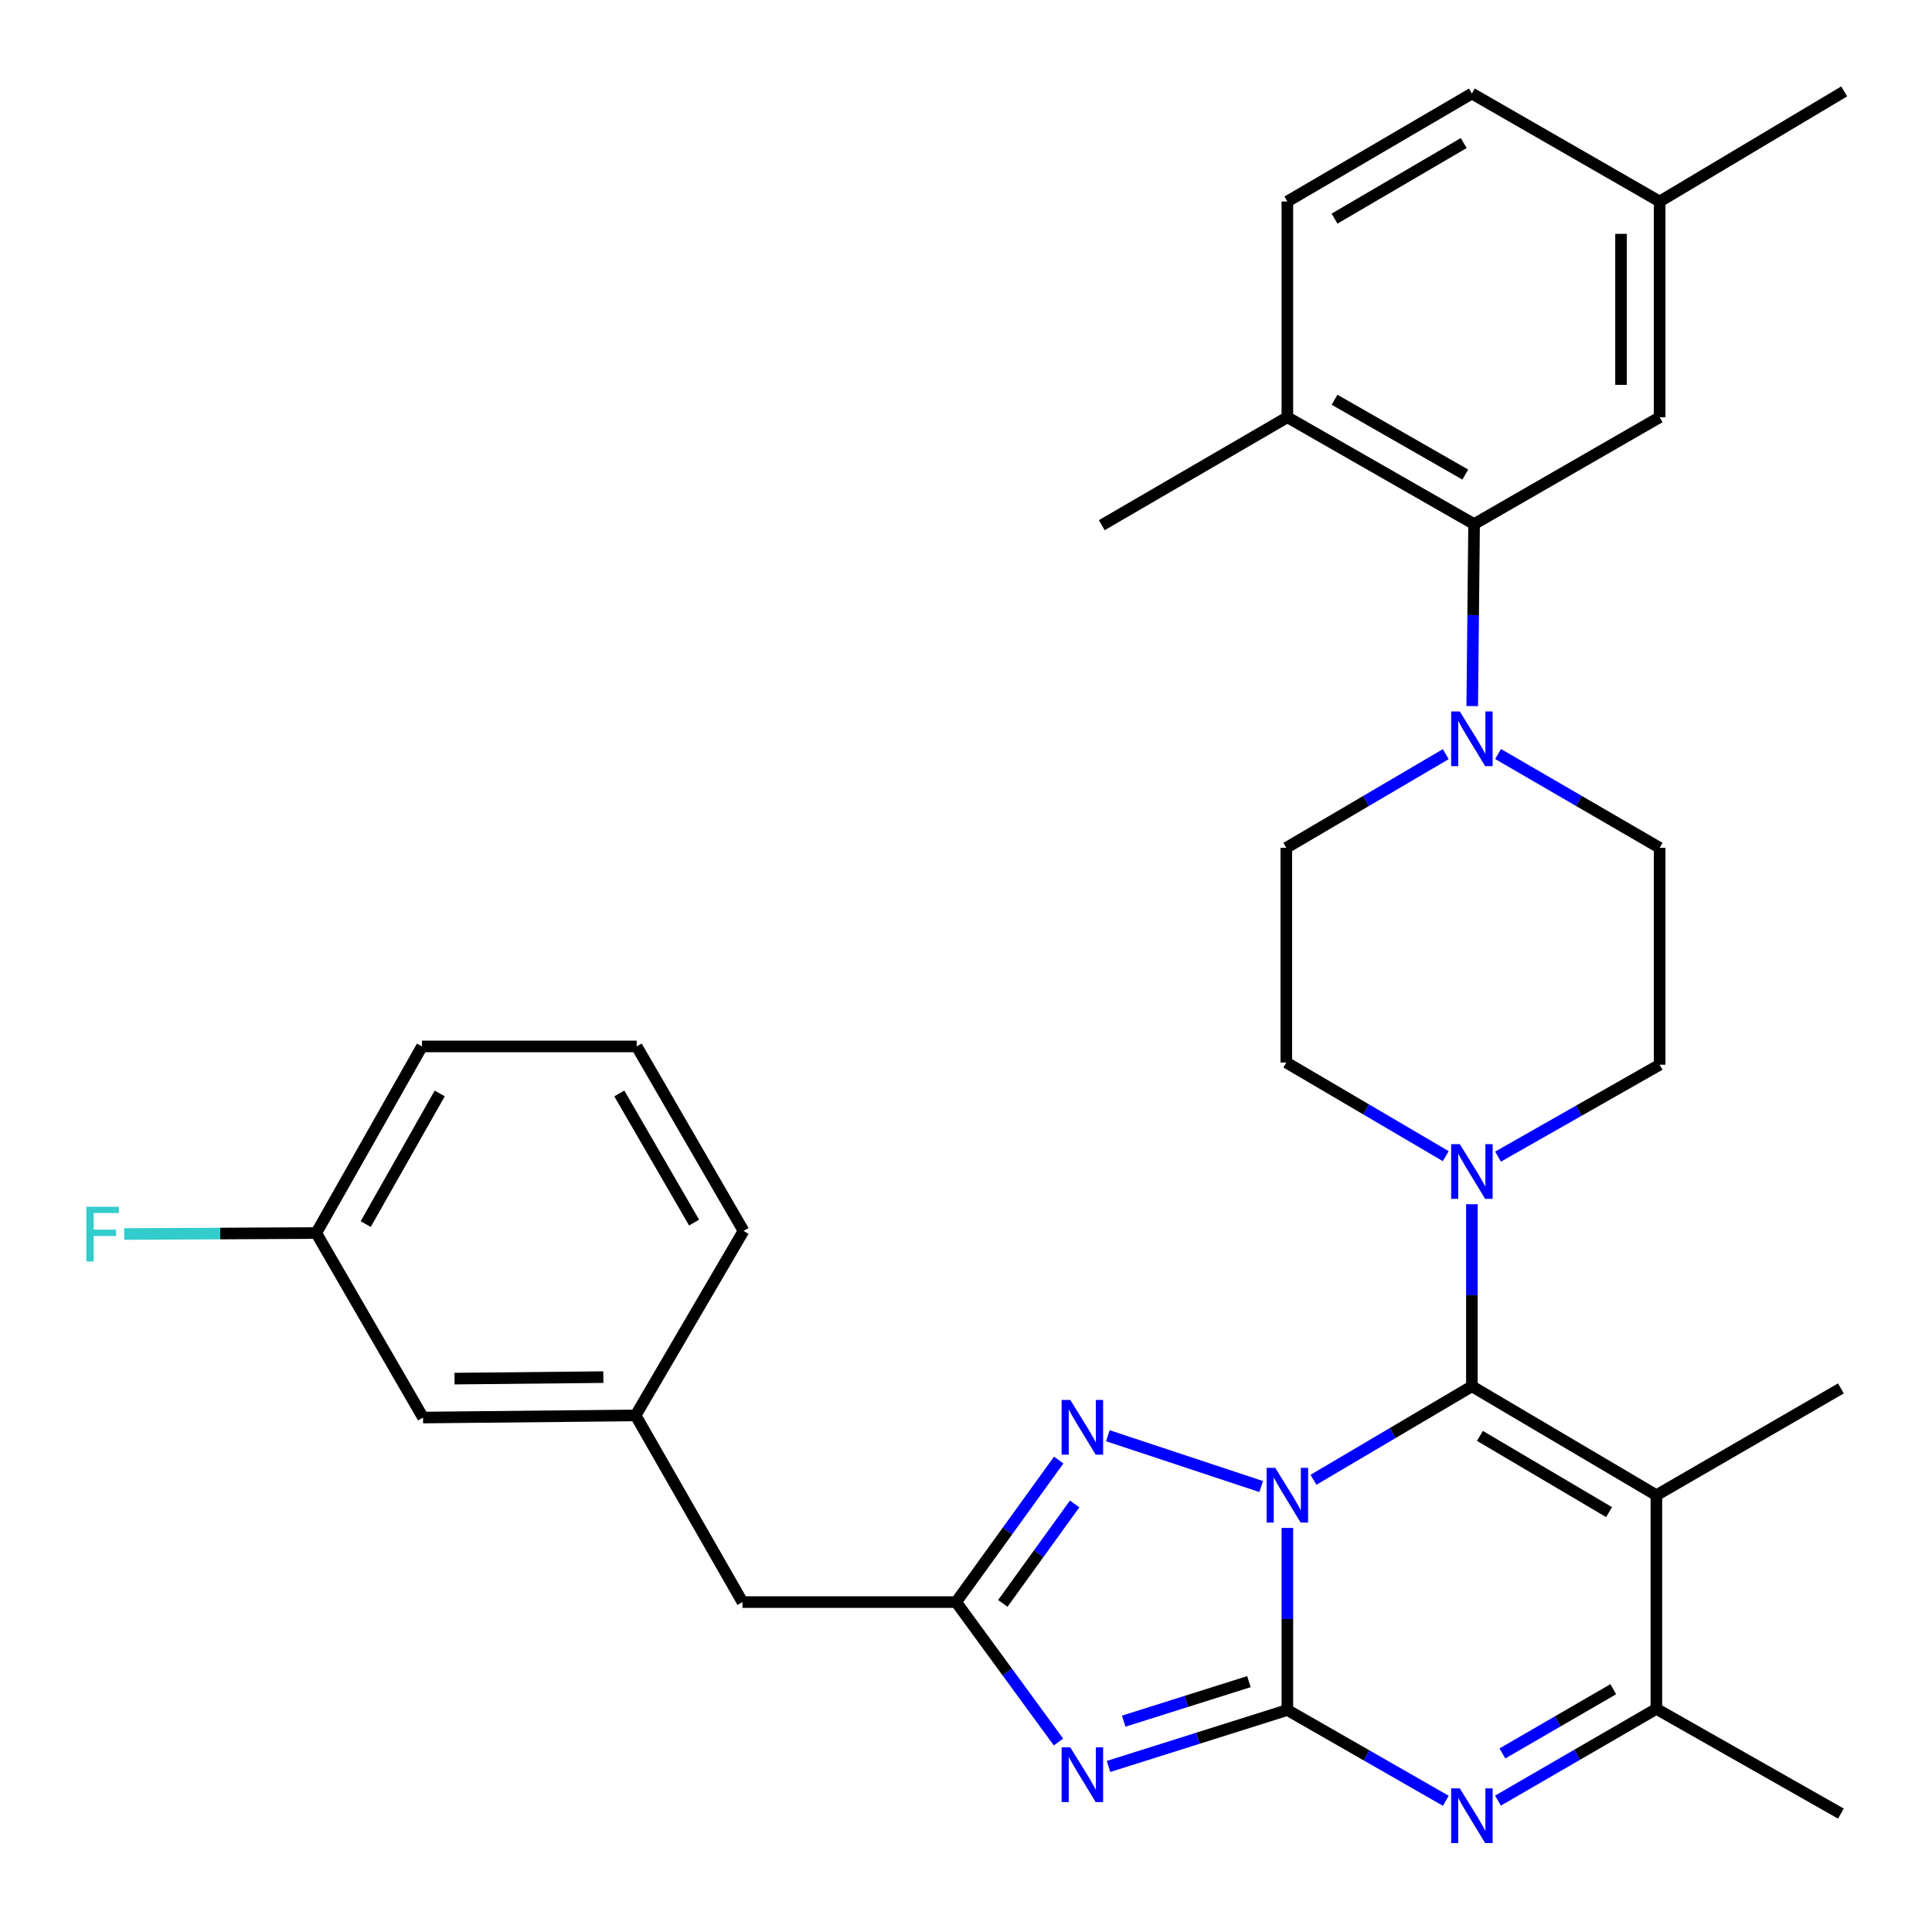 <?xml version='1.0' encoding='iso-8859-1'?>
<svg version='1.1' baseProfile='full'
              xmlns='http://www.w3.org/2000/svg'
                      xmlns:rdkit='http://www.rdkit.org/xml'
                      xmlns:xlink='http://www.w3.org/1999/xlink'
                  xml:space='preserve'
width='1000px' height='1000px' viewBox='0 0 1000 1000'>
<!-- END OF HEADER -->
<rect style='opacity:1.0;fill:#FFFFFF;stroke:none' width='1000' height='1000' x='0' y='0'> </rect>
<path class='bond-0' d='M 666.338,790.86 L 666.338,837.977' style='fill:none;fill-rule:evenodd;stroke:#0000FF;stroke-width:6px;stroke-linecap:butt;stroke-linejoin:miter;stroke-opacity:1' />
<path class='bond-0' d='M 666.338,837.977 L 666.338,885.093' style='fill:none;fill-rule:evenodd;stroke:#000000;stroke-width:6px;stroke-linecap:butt;stroke-linejoin:miter;stroke-opacity:1' />
<path class='bond-1' d='M 679.85,765.944 L 720.851,741.743' style='fill:none;fill-rule:evenodd;stroke:#0000FF;stroke-width:6px;stroke-linecap:butt;stroke-linejoin:miter;stroke-opacity:1' />
<path class='bond-1' d='M 720.851,741.743 L 761.852,717.541' style='fill:none;fill-rule:evenodd;stroke:#000000;stroke-width:6px;stroke-linecap:butt;stroke-linejoin:miter;stroke-opacity:1' />
<path class='bond-4' d='M 652.803,769.436 L 573.418,743.129' style='fill:none;fill-rule:evenodd;stroke:#0000FF;stroke-width:6px;stroke-linecap:butt;stroke-linejoin:miter;stroke-opacity:1' />
<path class='bond-2' d='M 666.338,885.093 L 620.05,899.705' style='fill:none;fill-rule:evenodd;stroke:#000000;stroke-width:6px;stroke-linecap:butt;stroke-linejoin:miter;stroke-opacity:1' />
<path class='bond-2' d='M 620.05,899.705 L 573.762,914.317' style='fill:none;fill-rule:evenodd;stroke:#0000FF;stroke-width:6px;stroke-linecap:butt;stroke-linejoin:miter;stroke-opacity:1' />
<path class='bond-2' d='M 646.434,870.415 L 614.032,880.643' style='fill:none;fill-rule:evenodd;stroke:#000000;stroke-width:6px;stroke-linecap:butt;stroke-linejoin:miter;stroke-opacity:1' />
<path class='bond-2' d='M 614.032,880.643 L 581.631,890.872' style='fill:none;fill-rule:evenodd;stroke:#0000FF;stroke-width:6px;stroke-linecap:butt;stroke-linejoin:miter;stroke-opacity:1' />
<path class='bond-5' d='M 666.338,885.093 L 707.349,908.59' style='fill:none;fill-rule:evenodd;stroke:#000000;stroke-width:6px;stroke-linecap:butt;stroke-linejoin:miter;stroke-opacity:1' />
<path class='bond-5' d='M 707.349,908.59 L 748.36,932.088' style='fill:none;fill-rule:evenodd;stroke:#0000FF;stroke-width:6px;stroke-linecap:butt;stroke-linejoin:miter;stroke-opacity:1' />
<path class='bond-3' d='M 761.852,717.541 L 857.343,773.921' style='fill:none;fill-rule:evenodd;stroke:#000000;stroke-width:6px;stroke-linecap:butt;stroke-linejoin:miter;stroke-opacity:1' />
<path class='bond-3' d='M 766.013,743.211 L 832.857,782.677' style='fill:none;fill-rule:evenodd;stroke:#000000;stroke-width:6px;stroke-linecap:butt;stroke-linejoin:miter;stroke-opacity:1' />
<path class='bond-8' d='M 761.852,717.541 L 761.852,670.424' style='fill:none;fill-rule:evenodd;stroke:#000000;stroke-width:6px;stroke-linecap:butt;stroke-linejoin:miter;stroke-opacity:1' />
<path class='bond-8' d='M 761.852,670.424 L 761.852,623.308' style='fill:none;fill-rule:evenodd;stroke:#0000FF;stroke-width:6px;stroke-linecap:butt;stroke-linejoin:miter;stroke-opacity:1' />
<path class='bond-32' d='M 547.859,901.658 L 521.373,865.446' style='fill:none;fill-rule:evenodd;stroke:#0000FF;stroke-width:6px;stroke-linecap:butt;stroke-linejoin:miter;stroke-opacity:1' />
<path class='bond-32' d='M 521.373,865.446 L 494.887,829.235' style='fill:none;fill-rule:evenodd;stroke:#000000;stroke-width:6px;stroke-linecap:butt;stroke-linejoin:miter;stroke-opacity:1' />
<path class='bond-7' d='M 857.343,773.921 L 857.343,884.504' style='fill:none;fill-rule:evenodd;stroke:#000000;stroke-width:6px;stroke-linecap:butt;stroke-linejoin:miter;stroke-opacity:1' />
<path class='bond-20' d='M 857.343,773.921 L 952.846,718.64' style='fill:none;fill-rule:evenodd;stroke:#000000;stroke-width:6px;stroke-linecap:butt;stroke-linejoin:miter;stroke-opacity:1' />
<path class='bond-6' d='M 547.996,755.713 L 521.442,792.474' style='fill:none;fill-rule:evenodd;stroke:#0000FF;stroke-width:6px;stroke-linecap:butt;stroke-linejoin:miter;stroke-opacity:1' />
<path class='bond-6' d='M 521.442,792.474 L 494.887,829.235' style='fill:none;fill-rule:evenodd;stroke:#000000;stroke-width:6px;stroke-linecap:butt;stroke-linejoin:miter;stroke-opacity:1' />
<path class='bond-6' d='M 556.234,778.446 L 537.646,804.178' style='fill:none;fill-rule:evenodd;stroke:#0000FF;stroke-width:6px;stroke-linecap:butt;stroke-linejoin:miter;stroke-opacity:1' />
<path class='bond-6' d='M 537.646,804.178 L 519.057,829.911' style='fill:none;fill-rule:evenodd;stroke:#000000;stroke-width:6px;stroke-linecap:butt;stroke-linejoin:miter;stroke-opacity:1' />
<path class='bond-33' d='M 775.35,931.999 L 816.347,908.252' style='fill:none;fill-rule:evenodd;stroke:#0000FF;stroke-width:6px;stroke-linecap:butt;stroke-linejoin:miter;stroke-opacity:1' />
<path class='bond-33' d='M 816.347,908.252 L 857.343,884.504' style='fill:none;fill-rule:evenodd;stroke:#000000;stroke-width:6px;stroke-linecap:butt;stroke-linejoin:miter;stroke-opacity:1' />
<path class='bond-33' d='M 777.63,907.578 L 806.328,890.955' style='fill:none;fill-rule:evenodd;stroke:#0000FF;stroke-width:6px;stroke-linecap:butt;stroke-linejoin:miter;stroke-opacity:1' />
<path class='bond-33' d='M 806.328,890.955 L 835.025,874.332' style='fill:none;fill-rule:evenodd;stroke:#000000;stroke-width:6px;stroke-linecap:butt;stroke-linejoin:miter;stroke-opacity:1' />
<path class='bond-17' d='M 494.887,829.235 L 384.304,829.235' style='fill:none;fill-rule:evenodd;stroke:#000000;stroke-width:6px;stroke-linecap:butt;stroke-linejoin:miter;stroke-opacity:1' />
<path class='bond-26' d='M 857.343,884.504 L 952.846,938.719' style='fill:none;fill-rule:evenodd;stroke:#000000;stroke-width:6px;stroke-linecap:butt;stroke-linejoin:miter;stroke-opacity:1' />
<path class='bond-11' d='M 775.387,598.671 L 817.209,574.885' style='fill:none;fill-rule:evenodd;stroke:#0000FF;stroke-width:6px;stroke-linecap:butt;stroke-linejoin:miter;stroke-opacity:1' />
<path class='bond-11' d='M 817.209,574.885 L 859.031,551.099' style='fill:none;fill-rule:evenodd;stroke:#000000;stroke-width:6px;stroke-linecap:butt;stroke-linejoin:miter;stroke-opacity:1' />
<path class='bond-12' d='M 748.327,598.426 L 707.06,574.19' style='fill:none;fill-rule:evenodd;stroke:#0000FF;stroke-width:6px;stroke-linecap:butt;stroke-linejoin:miter;stroke-opacity:1' />
<path class='bond-12' d='M 707.06,574.19 L 665.793,549.955' style='fill:none;fill-rule:evenodd;stroke:#000000;stroke-width:6px;stroke-linecap:butt;stroke-linejoin:miter;stroke-opacity:1' />
<path class='bond-9' d='M 748.326,390.348 L 707.06,414.588' style='fill:none;fill-rule:evenodd;stroke:#0000FF;stroke-width:6px;stroke-linecap:butt;stroke-linejoin:miter;stroke-opacity:1' />
<path class='bond-9' d='M 707.06,414.588 L 665.793,438.828' style='fill:none;fill-rule:evenodd;stroke:#000000;stroke-width:6px;stroke-linecap:butt;stroke-linejoin:miter;stroke-opacity:1' />
<path class='bond-10' d='M 762.024,365.465 L 762.504,318.37' style='fill:none;fill-rule:evenodd;stroke:#0000FF;stroke-width:6px;stroke-linecap:butt;stroke-linejoin:miter;stroke-opacity:1' />
<path class='bond-10' d='M 762.504,318.37 L 762.984,271.275' style='fill:none;fill-rule:evenodd;stroke:#000000;stroke-width:6px;stroke-linecap:butt;stroke-linejoin:miter;stroke-opacity:1' />
<path class='bond-34' d='M 775.401,390.27 L 817.216,414.549' style='fill:none;fill-rule:evenodd;stroke:#0000FF;stroke-width:6px;stroke-linecap:butt;stroke-linejoin:miter;stroke-opacity:1' />
<path class='bond-34' d='M 817.216,414.549 L 859.031,438.828' style='fill:none;fill-rule:evenodd;stroke:#000000;stroke-width:6px;stroke-linecap:butt;stroke-linejoin:miter;stroke-opacity:1' />
<path class='bond-13' d='M 762.984,271.275 L 666.338,215.961' style='fill:none;fill-rule:evenodd;stroke:#000000;stroke-width:6px;stroke-linecap:butt;stroke-linejoin:miter;stroke-opacity:1' />
<path class='bond-13' d='M 758.416,245.63 L 690.764,206.91' style='fill:none;fill-rule:evenodd;stroke:#000000;stroke-width:6px;stroke-linecap:butt;stroke-linejoin:miter;stroke-opacity:1' />
<path class='bond-16' d='M 762.984,271.275 L 859.031,215.961' style='fill:none;fill-rule:evenodd;stroke:#000000;stroke-width:6px;stroke-linecap:butt;stroke-linejoin:miter;stroke-opacity:1' />
<path class='bond-15' d='M 859.031,551.099 L 859.031,438.828' style='fill:none;fill-rule:evenodd;stroke:#000000;stroke-width:6px;stroke-linecap:butt;stroke-linejoin:miter;stroke-opacity:1' />
<path class='bond-14' d='M 665.793,549.955 L 665.793,438.828' style='fill:none;fill-rule:evenodd;stroke:#000000;stroke-width:6px;stroke-linecap:butt;stroke-linejoin:miter;stroke-opacity:1' />
<path class='bond-19' d='M 666.338,215.961 L 666.338,104.29' style='fill:none;fill-rule:evenodd;stroke:#000000;stroke-width:6px;stroke-linecap:butt;stroke-linejoin:miter;stroke-opacity:1' />
<path class='bond-29' d='M 666.338,215.961 L 570.279,271.831' style='fill:none;fill-rule:evenodd;stroke:#000000;stroke-width:6px;stroke-linecap:butt;stroke-linejoin:miter;stroke-opacity:1' />
<path class='bond-22' d='M 859.031,215.961 L 859.031,104.29' style='fill:none;fill-rule:evenodd;stroke:#000000;stroke-width:6px;stroke-linecap:butt;stroke-linejoin:miter;stroke-opacity:1' />
<path class='bond-22' d='M 839.042,199.211 L 839.042,121.04' style='fill:none;fill-rule:evenodd;stroke:#000000;stroke-width:6px;stroke-linecap:butt;stroke-linejoin:miter;stroke-opacity:1' />
<path class='bond-18' d='M 384.304,829.235 L 328.99,732.621' style='fill:none;fill-rule:evenodd;stroke:#000000;stroke-width:6px;stroke-linecap:butt;stroke-linejoin:miter;stroke-opacity:1' />
<path class='bond-21' d='M 328.99,732.621 L 218.962,733.721' style='fill:none;fill-rule:evenodd;stroke:#000000;stroke-width:6px;stroke-linecap:butt;stroke-linejoin:miter;stroke-opacity:1' />
<path class='bond-21' d='M 312.286,712.798 L 235.266,713.568' style='fill:none;fill-rule:evenodd;stroke:#000000;stroke-width:6px;stroke-linecap:butt;stroke-linejoin:miter;stroke-opacity:1' />
<path class='bond-28' d='M 328.99,732.621 L 384.848,637.118' style='fill:none;fill-rule:evenodd;stroke:#000000;stroke-width:6px;stroke-linecap:butt;stroke-linejoin:miter;stroke-opacity:1' />
<path class='bond-36' d='M 666.338,104.29 L 761.852,48.409' style='fill:none;fill-rule:evenodd;stroke:#000000;stroke-width:6px;stroke-linecap:butt;stroke-linejoin:miter;stroke-opacity:1' />
<path class='bond-36' d='M 690.759,113.161 L 757.618,74.044' style='fill:none;fill-rule:evenodd;stroke:#000000;stroke-width:6px;stroke-linecap:butt;stroke-linejoin:miter;stroke-opacity:1' />
<path class='bond-23' d='M 218.962,733.721 L 163.692,638.218' style='fill:none;fill-rule:evenodd;stroke:#000000;stroke-width:6px;stroke-linecap:butt;stroke-linejoin:miter;stroke-opacity:1' />
<path class='bond-24' d='M 859.031,104.29 L 761.852,48.409' style='fill:none;fill-rule:evenodd;stroke:#000000;stroke-width:6px;stroke-linecap:butt;stroke-linejoin:miter;stroke-opacity:1' />
<path class='bond-31' d='M 859.031,104.29 L 954.545,47.31' style='fill:none;fill-rule:evenodd;stroke:#000000;stroke-width:6px;stroke-linecap:butt;stroke-linejoin:miter;stroke-opacity:1' />
<path class='bond-25' d='M 163.692,638.218 L 113.993,638.472' style='fill:none;fill-rule:evenodd;stroke:#000000;stroke-width:6px;stroke-linecap:butt;stroke-linejoin:miter;stroke-opacity:1' />
<path class='bond-25' d='M 113.993,638.472 L 64.293,638.727' style='fill:none;fill-rule:evenodd;stroke:#33CCCC;stroke-width:6px;stroke-linecap:butt;stroke-linejoin:miter;stroke-opacity:1' />
<path class='bond-35' d='M 163.692,638.218 L 218.418,541.627' style='fill:none;fill-rule:evenodd;stroke:#000000;stroke-width:6px;stroke-linecap:butt;stroke-linejoin:miter;stroke-opacity:1' />
<path class='bond-35' d='M 189.293,633.583 L 227.6,565.969' style='fill:none;fill-rule:evenodd;stroke:#000000;stroke-width:6px;stroke-linecap:butt;stroke-linejoin:miter;stroke-opacity:1' />
<path class='bond-27' d='M 329.556,541.627 L 384.848,637.118' style='fill:none;fill-rule:evenodd;stroke:#000000;stroke-width:6px;stroke-linecap:butt;stroke-linejoin:miter;stroke-opacity:1' />
<path class='bond-27' d='M 320.552,565.966 L 359.256,632.811' style='fill:none;fill-rule:evenodd;stroke:#000000;stroke-width:6px;stroke-linecap:butt;stroke-linejoin:miter;stroke-opacity:1' />
<path class='bond-30' d='M 329.556,541.627 L 218.418,541.627' style='fill:none;fill-rule:evenodd;stroke:#000000;stroke-width:6px;stroke-linecap:butt;stroke-linejoin:miter;stroke-opacity:1' />
<path  class='atom-0' d='M 660.078 759.761
L 669.358 774.761
Q 670.278 776.241, 671.758 778.921
Q 673.238 781.601, 673.318 781.761
L 673.318 759.761
L 677.078 759.761
L 677.078 788.081
L 673.198 788.081
L 663.238 771.681
Q 662.078 769.761, 660.838 767.561
Q 659.638 765.361, 659.278 764.681
L 659.278 788.081
L 655.598 788.081
L 655.598 759.761
L 660.078 759.761
' fill='#0000FF'/>
<path  class='atom-3' d='M 553.98 904.426
L 563.26 919.426
Q 564.18 920.906, 565.66 923.586
Q 567.14 926.266, 567.22 926.426
L 567.22 904.426
L 570.98 904.426
L 570.98 932.746
L 567.1 932.746
L 557.14 916.346
Q 555.98 914.426, 554.74 912.226
Q 553.54 910.026, 553.18 909.346
L 553.18 932.746
L 549.5 932.746
L 549.5 904.426
L 553.98 904.426
' fill='#0000FF'/>
<path  class='atom-5' d='M 553.98 724.602
L 563.26 739.602
Q 564.18 741.082, 565.66 743.762
Q 567.14 746.442, 567.22 746.602
L 567.22 724.602
L 570.98 724.602
L 570.98 752.922
L 567.1 752.922
L 557.14 736.522
Q 555.98 734.602, 554.74 732.402
Q 553.54 730.202, 553.18 729.522
L 553.18 752.922
L 549.5 752.922
L 549.5 724.602
L 553.98 724.602
' fill='#0000FF'/>
<path  class='atom-6' d='M 755.592 925.658
L 764.872 940.658
Q 765.792 942.138, 767.272 944.818
Q 768.752 947.498, 768.832 947.658
L 768.832 925.658
L 772.592 925.658
L 772.592 953.978
L 768.712 953.978
L 758.752 937.578
Q 757.592 935.658, 756.352 933.458
Q 755.152 931.258, 754.792 930.578
L 754.792 953.978
L 751.112 953.978
L 751.112 925.658
L 755.592 925.658
' fill='#0000FF'/>
<path  class='atom-9' d='M 755.592 592.209
L 764.872 607.209
Q 765.792 608.689, 767.272 611.369
Q 768.752 614.049, 768.832 614.209
L 768.832 592.209
L 772.592 592.209
L 772.592 620.529
L 768.712 620.529
L 758.752 604.129
Q 757.592 602.209, 756.352 600.009
Q 755.152 597.809, 754.792 597.129
L 754.792 620.529
L 751.112 620.529
L 751.112 592.209
L 755.592 592.209
' fill='#0000FF'/>
<path  class='atom-10' d='M 755.592 368.243
L 764.872 383.243
Q 765.792 384.723, 767.272 387.403
Q 768.752 390.083, 768.832 390.243
L 768.832 368.243
L 772.592 368.243
L 772.592 396.563
L 768.712 396.563
L 758.752 380.163
Q 757.592 378.243, 756.352 376.043
Q 755.152 373.843, 754.792 373.163
L 754.792 396.563
L 751.112 396.563
L 751.112 368.243
L 755.592 368.243
' fill='#0000FF'/>
<path  class='atom-26' d='M 44.689 624.624
L 61.529 624.624
L 61.529 627.864
L 48.489 627.864
L 48.489 636.464
L 60.089 636.464
L 60.089 639.744
L 48.489 639.744
L 48.489 652.944
L 44.689 652.944
L 44.689 624.624
' fill='#33CCCC'/>
</svg>
